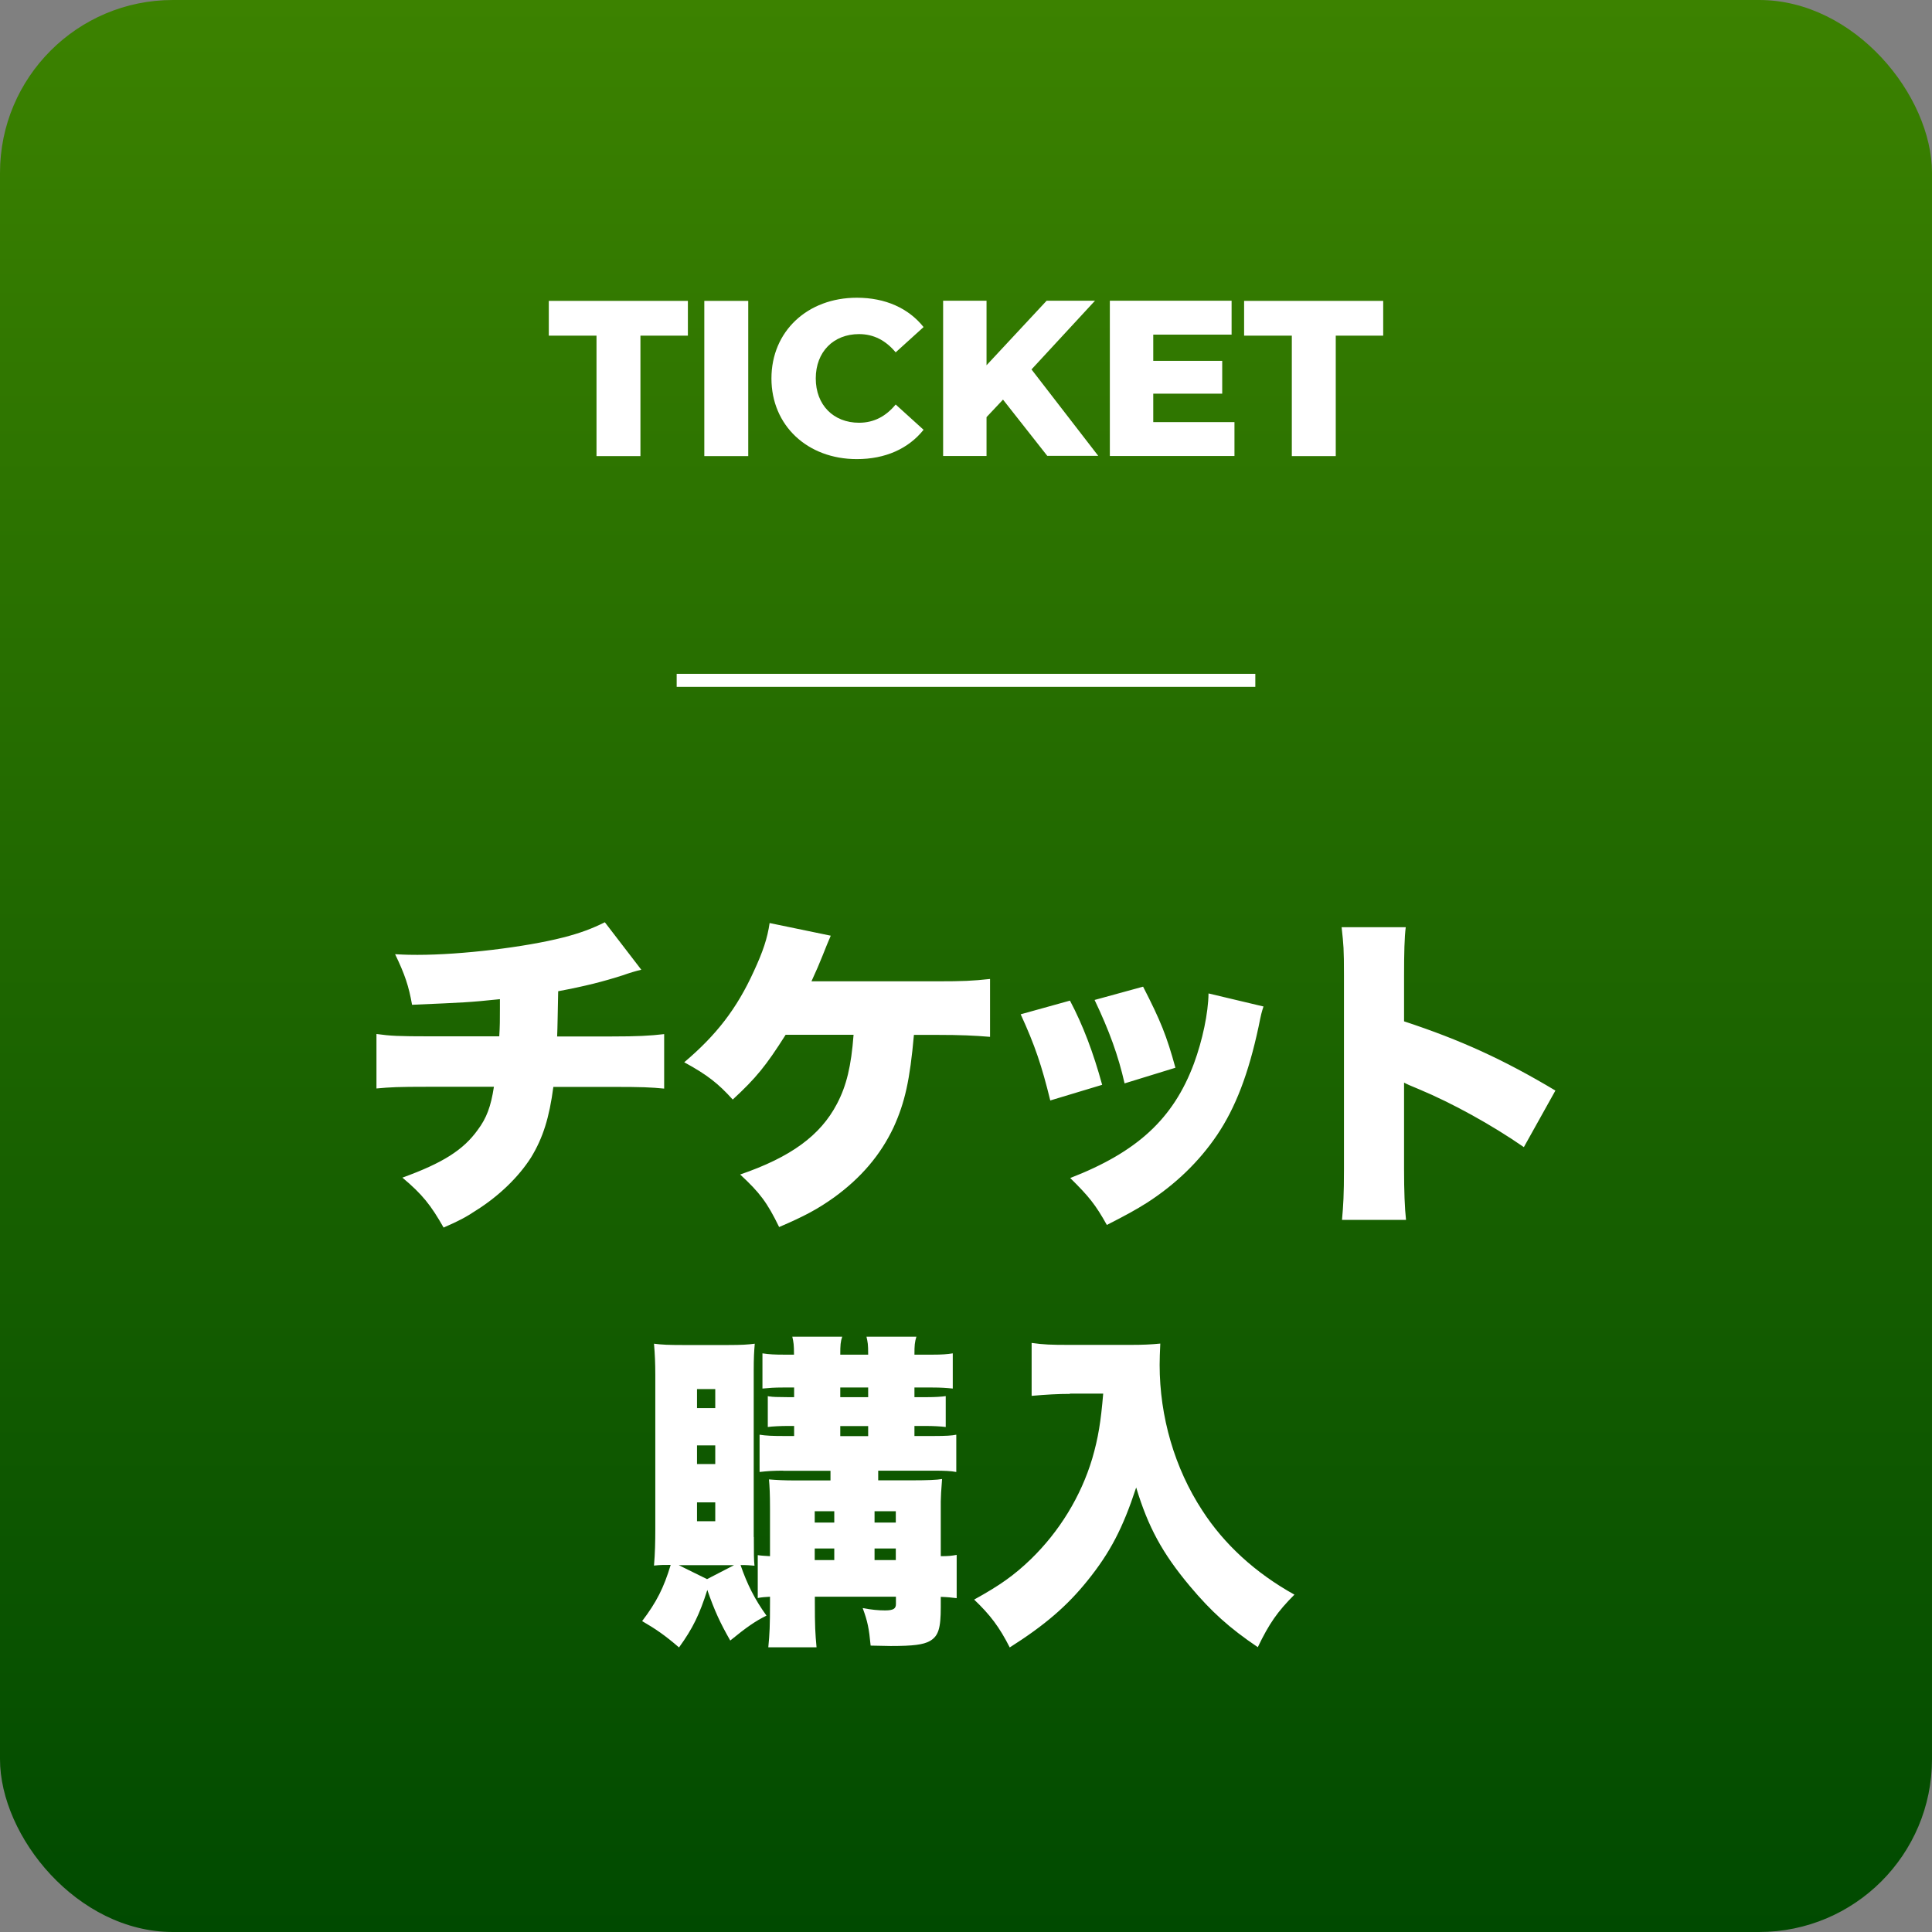 <svg id="lyr2" xmlns="http://www.w3.org/2000/svg" viewBox="0 0 148.21 148.21"><rect x="0" y="0" width="148.21" height="148.21" fill="#808080" stroke="none"/><defs><linearGradient id="grd182" x1="74.11" y1="0" x2="74.11" y2="148.21" gradientUnits="userSpaceOnUse"><stop offset="0" stop-color="#3c8200"/><stop offset="1" stop-color="#004a00"/></linearGradient><style>.cls-1{fill:#fff}</style></defs><g id="lyr1-2"><rect width="148.21" height="148.21" rx="13.26" ry="13.26" style="fill:url(#grd182)"/><path class="cls-1" d="M49.2 74.39q-.64.15-1.43.43c-1.5.48-2.91.84-4.95 1.22-.03 1.28-.05 2.91-.08 3.47h4.18c1.96 0 2.93-.05 4.03-.18v4.18c-1.05-.1-1.66-.13-3.96-.13h-4.54c-.31 2.35-.79 3.9-1.71 5.41-.94 1.48-2.45 2.96-4.24 4.08-.74.49-1.25.77-2.47 1.3-.97-1.71-1.63-2.55-3.16-3.83 3.09-1.12 4.67-2.12 5.77-3.65.69-.92 1.02-1.81 1.25-3.32h-5.03c-2.32 0-2.91.03-3.98.13v-4.18c1.07.15 1.68.18 4.06.18h5.36c.05-.77.05-1.25.05-2.14v-.71c-2.42.25-2.63.25-6.74.43-.25-1.43-.56-2.35-1.3-3.88.87.05 1.33.05 1.71.05 3.39 0 8.27-.59 11.17-1.33 1.3-.33 2.25-.69 3.21-1.17l2.78 3.62ZM70.11 79.39c-.31 3.47-.69 5.18-1.56 7.09-1 2.12-2.5 3.88-4.57 5.38-1.25.89-2.25 1.43-4.21 2.27-.92-1.89-1.48-2.63-2.99-4.03 3.88-1.33 6.15-2.99 7.42-5.41.74-1.4 1.1-2.91 1.28-5.31h-5.21c-1.5 2.37-2.27 3.32-4.06 4.97-1.1-1.22-1.94-1.89-3.72-2.86 2.47-2.09 4.03-4.11 5.33-6.96.71-1.53 1.05-2.55 1.22-3.72l4.69.97c-.23.54-.33.77-.64 1.56q-.31.79-.84 1.94h9.67c1.94 0 2.65-.03 4.03-.18v4.44c-1.2-.1-2.27-.15-4.06-.15h-1.81ZM82.08 76.76c1 1.89 1.79 3.98 2.47 6.46l-3.98 1.2c-.66-2.68-1.17-4.21-2.27-6.61l3.78-1.05Zm14.85.44c-.15.46-.18.56-.38 1.56-.77 3.6-1.76 6.2-3.19 8.32-1.38 2.04-3.19 3.78-5.36 5.18-.89.56-1.58.94-3.09 1.71-.87-1.56-1.38-2.19-2.81-3.6 5.13-1.99 7.91-4.54 9.49-8.78.66-1.79 1.1-3.88 1.12-5.38l4.21 1Zm-9.24-1.51c1.35 2.63 1.81 3.78 2.48 6.22l-3.9 1.2c-.48-2.12-1.17-4.03-2.3-6.4l3.72-1.02ZM102.95 93.58c.1-1.15.15-1.89.15-3.9V74.83c0-2.07-.03-2.32-.18-3.7h4.92c-.1.74-.13 2.01-.13 3.72v3.5c4.34 1.43 7.63 2.93 11.61 5.31L116.9 88c-2.47-1.71-5.48-3.37-8.04-4.44q-.89-.36-1.15-.51v6.63c0 1.71.05 2.99.15 3.9h-4.92ZM57.83 117.92c0 1.33 0 1.74.05 2.19-.38-.03-.51-.05-1.07-.05.51 1.48 1.1 2.65 1.99 3.88-.87.43-1.53.89-2.78 1.91-.77-1.35-1.2-2.27-1.76-3.88-.59 1.86-1.1 2.93-2.17 4.41-1.07-.92-1.76-1.4-2.83-2.02 1.1-1.45 1.66-2.55 2.19-4.31-.61 0-.77 0-1.28.05.08-.92.1-1.86.1-2.78v-11.84c0-.89-.03-1.58-.1-2.4.61.08 1.15.1 2.19.1h3.52c1 0 1.48-.03 2.02-.1-.05.61-.08 1.02-.08 2.09v12.73Zm-1.53 2.15h-4.23l2.17 1.07 2.07-1.07Zm-2.83-12.05h1.4v-1.46h-1.4v1.46Zm0 4.29h1.4v-1.43h-1.4v1.43Zm0 4.39h1.4v-1.45h-1.4v1.45Zm6.61-3.88c-.74 0-1.2.03-1.81.1v-2.86c.48.08 1.02.1 1.81.1h.84v-.77h-.51c-.49 0-1.17.03-1.51.08v-2.37c.08.03.13.03.18.03.13.03.59.05 1.33.05h.51v-.74h-.87c-.66 0-1.05.03-1.56.08v-2.7c.54.08.94.1 1.71.1h.71c0-.76-.03-.94-.13-1.38h3.83c-.13.38-.15.64-.15 1.38h2.14c0-.84-.03-.92-.13-1.38h3.83c-.13.43-.15.66-.15 1.38h1.38c.71 0 1.12-.03 1.56-.1v2.7c-.49-.05-.89-.08-1.56-.08h-1.38v.74h1c.56 0 1.07-.03 1.4-.08v2.37c-.36-.05-1-.08-1.48-.08h-.92v.77h1.48c.94 0 1.4-.03 1.73-.1v2.86c-.43-.08-.89-.1-1.73-.1h-4.26v.74h2.68c1.07 0 1.84-.03 2.22-.1q-.1 1.25-.1 1.71v4.21c.59 0 .84-.03 1.22-.1v3.32c-.43-.05-.66-.08-1.22-.1v.79c0 1.63-.18 2.22-.84 2.6-.51.28-1.25.38-3.01.38q-.25 0-1.53-.03c-.13-1.35-.23-1.84-.61-2.88.66.13 1.22.18 1.71.18.64 0 .84-.13.84-.49v-.56h-6.22v.41c0 1.89.03 2.37.13 3.47h-3.7c.1-1.05.13-1.61.13-3.47v-.41c-.41.03-.59.03-.94.1v-3.29c.33.05.51.05.94.08v-3.67c0-1.12-.03-1.66-.08-2.22.59.05 1.17.08 2.04.08h2.68v-.74h-3.62Zm3.92 3.11h-1.5v.87H64v-.87Zm0 2.86h-1.5v.89H64v-.89Zm.46-11.61h2.14v-.74h-2.14v.74Zm0 2.99h2.14v-.77h-2.14v.77Zm4.26 6.63v-.87h-1.63v.87h1.63Zm0 2.88v-.89h-1.63v.89h1.63ZM82.07 106.93c-.89 0-1.81.05-2.93.15v-4.06c.92.13 1.48.15 2.88.15h4.72c.92 0 1.58-.03 2.27-.1-.03.71-.05 1.15-.05 1.63 0 3.98 1.15 7.93 3.27 11.17 1.68 2.6 4.08 4.8 7.07 6.46-1.3 1.3-1.94 2.22-2.81 4.03-2.19-1.48-3.57-2.73-5.2-4.67-2.12-2.53-3.21-4.54-4.13-7.58-1.02 3.11-1.99 4.98-3.73 7.14-1.56 1.94-3.27 3.42-5.97 5.13-.79-1.56-1.5-2.5-2.73-3.67 1.99-1.1 3.06-1.86 4.34-3.09 2.19-2.12 3.85-4.82 4.72-7.73.46-1.58.66-2.83.84-4.98h-2.55ZM45.76 25.75H42.1v-2.67h10.67v2.67h-3.64v9.24h-3.37v-9.24ZM54.03 23.08h3.37v11.91h-3.37V23.08ZM59.18 29.03c0-3.62 2.77-6.19 6.55-6.19 2.19 0 3.96.8 5.12 2.25l-2.14 1.94c-.75-.9-1.67-1.4-2.81-1.4-1.96 0-3.32 1.36-3.32 3.4s1.36 3.4 3.32 3.4c1.14 0 2.06-.49 2.81-1.4l2.14 1.94c-1.16 1.45-2.93 2.25-5.12 2.25-3.78 0-6.55-2.57-6.55-6.19ZM76.94 30.66 75.68 32v2.98h-3.33V23.07h3.33v4.95l4.61-4.95H84l-4.87 5.27 5.12 6.63h-3.91l-3.4-4.32ZM94.7 32.38v2.6h-9.56V23.07h9.34v2.6h-6.01v2.01h5.29v2.52h-5.29v2.18h6.23ZM99.1 25.75h-3.66v-2.67h10.67v2.67h-3.64v9.24H99.1v-9.24ZM51.91 51.69H96.3v1H51.91z"/></g></svg>